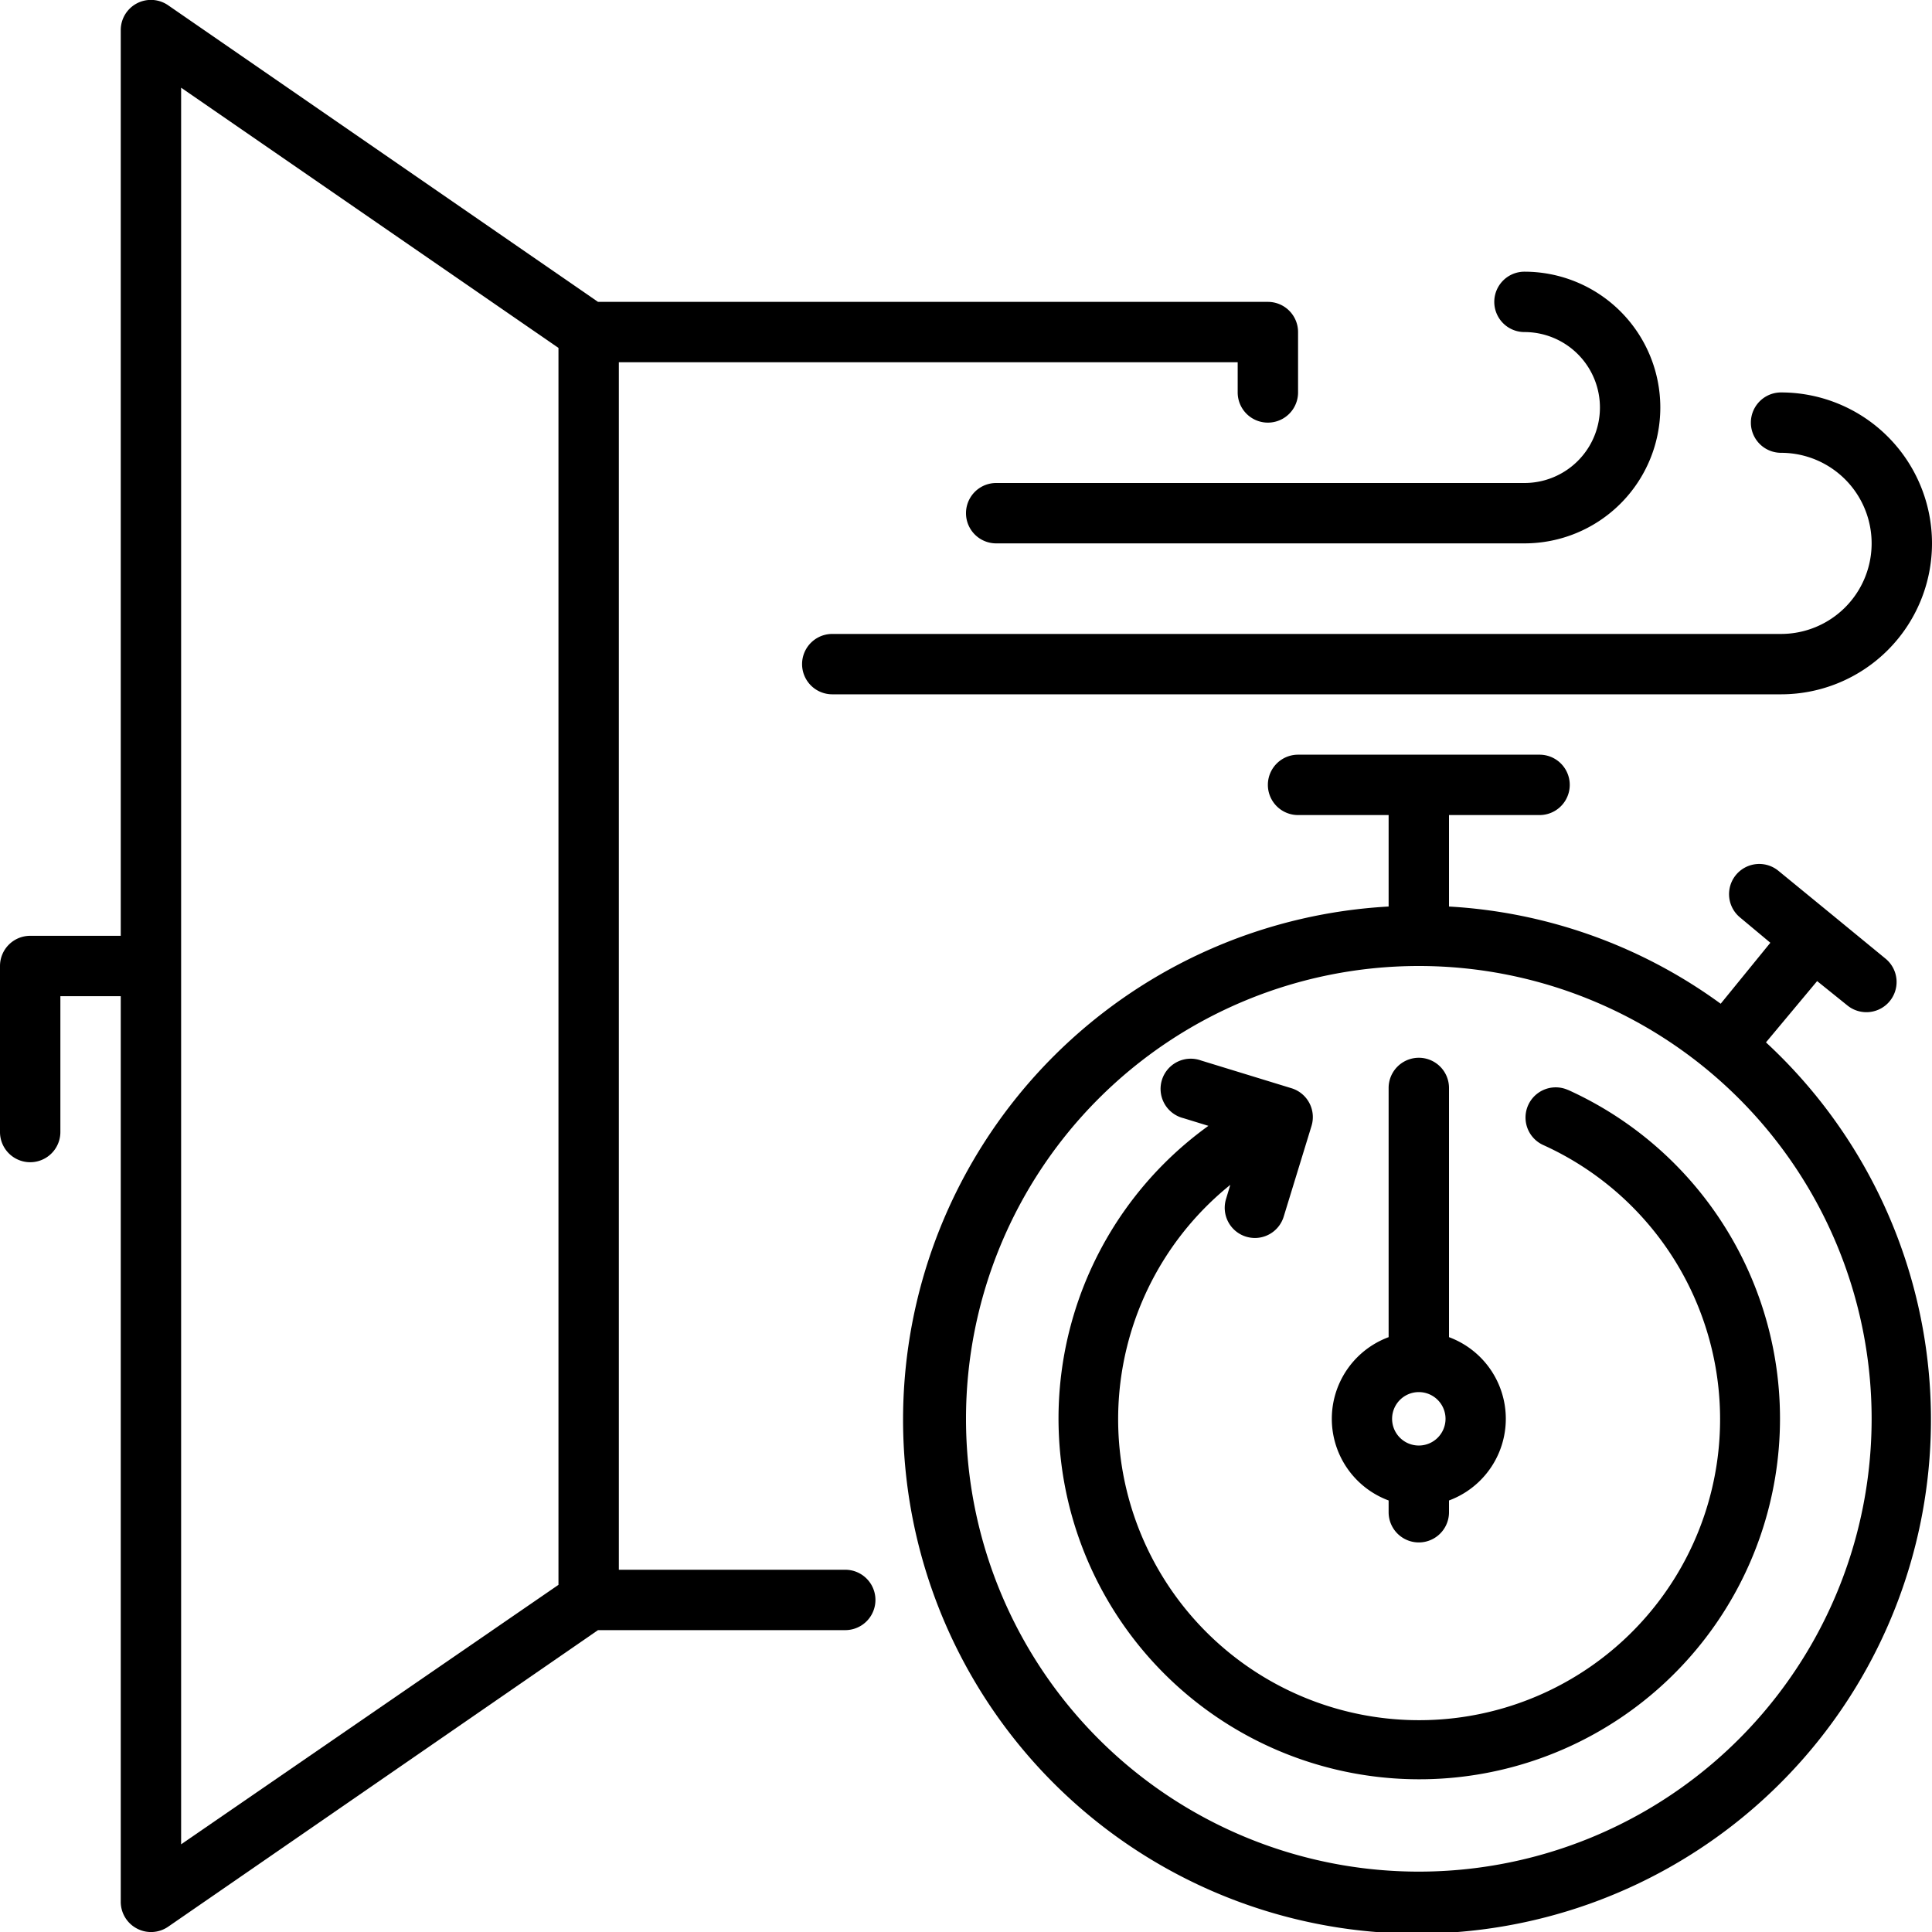 <?xml version="1.0" ?><svg data-name="Слой 1" id="Слой_1" viewBox="0 0 128 128" xmlns="http://www.w3.org/2000/svg"><title/><path d="M117.05,69,120.39,65l2,1.61a2,2,0,0,0,1.27.45,2,2,0,0,0,1.27-3.54l-3.52-2.89h0l-3.59-2.94a2,2,0,0,0-2.53,3.1l2,1.67L114,66.5a33.76,33.76,0,0,0-18-6.44V54h6a2,2,0,0,0,0-4H86a2,2,0,0,0,0,4h6v6.06a34.05,34.05,0,1,0,25,9ZM94,124a30,30,0,1,1,30-30A30,30,0,0,1,94,124Z"/><path d="M103.9,72.22a2,2,0,1,0-1.66,3.64A19.94,19.94,0,1,1,81.51,78.5l-.28.93a2,2,0,0,0,1.32,2.5,2.06,2.06,0,0,0,.59.09,2,2,0,0,0,1.91-1.42l1.84-6a2,2,0,0,0-1.32-2.5l-6-1.84a2,2,0,1,0-1.17,3.82l1.66.51a23.9,23.9,0,1,0,23.85-2.37Z"/><path d="M92,99.41v.78a2,2,0,0,0,4,0v-.78a5.77,5.77,0,0,0,0-10.82V72.08a2,2,0,1,0-4,0V88.59a5.77,5.77,0,0,0,0,10.82Zm2-7.18A1.77,1.77,0,1,1,92.23,94,1.77,1.77,0,0,1,94,92.23Z"/><path d="M56,104H41V24H82v2a2,2,0,0,0,4,0V22a2,2,0,0,0-2-2H39.62L11.14.35A2,2,0,0,0,8,2V62H2a2,2,0,0,0-2,2V75a2,2,0,0,0,4,0V66H8v60a2,2,0,0,0,1.07,1.77,2,2,0,0,0,2.07-.12L39.62,108H56a2,2,0,0,0,0-4ZM12,5.81,37,23.05V105L12,122.19Z"/><path d="M101,22a5,5,0,0,1,0,10H66a2,2,0,0,0,0,4h35a9,9,0,0,0,0-18,2,2,0,0,0,0,4Z"/><path d="M118,26a2,2,0,0,0,0,4,6,6,0,0,1,0,12H55.14a2,2,0,0,0,0,4H118a10,10,0,0,0,0-20Z"/></svg>
